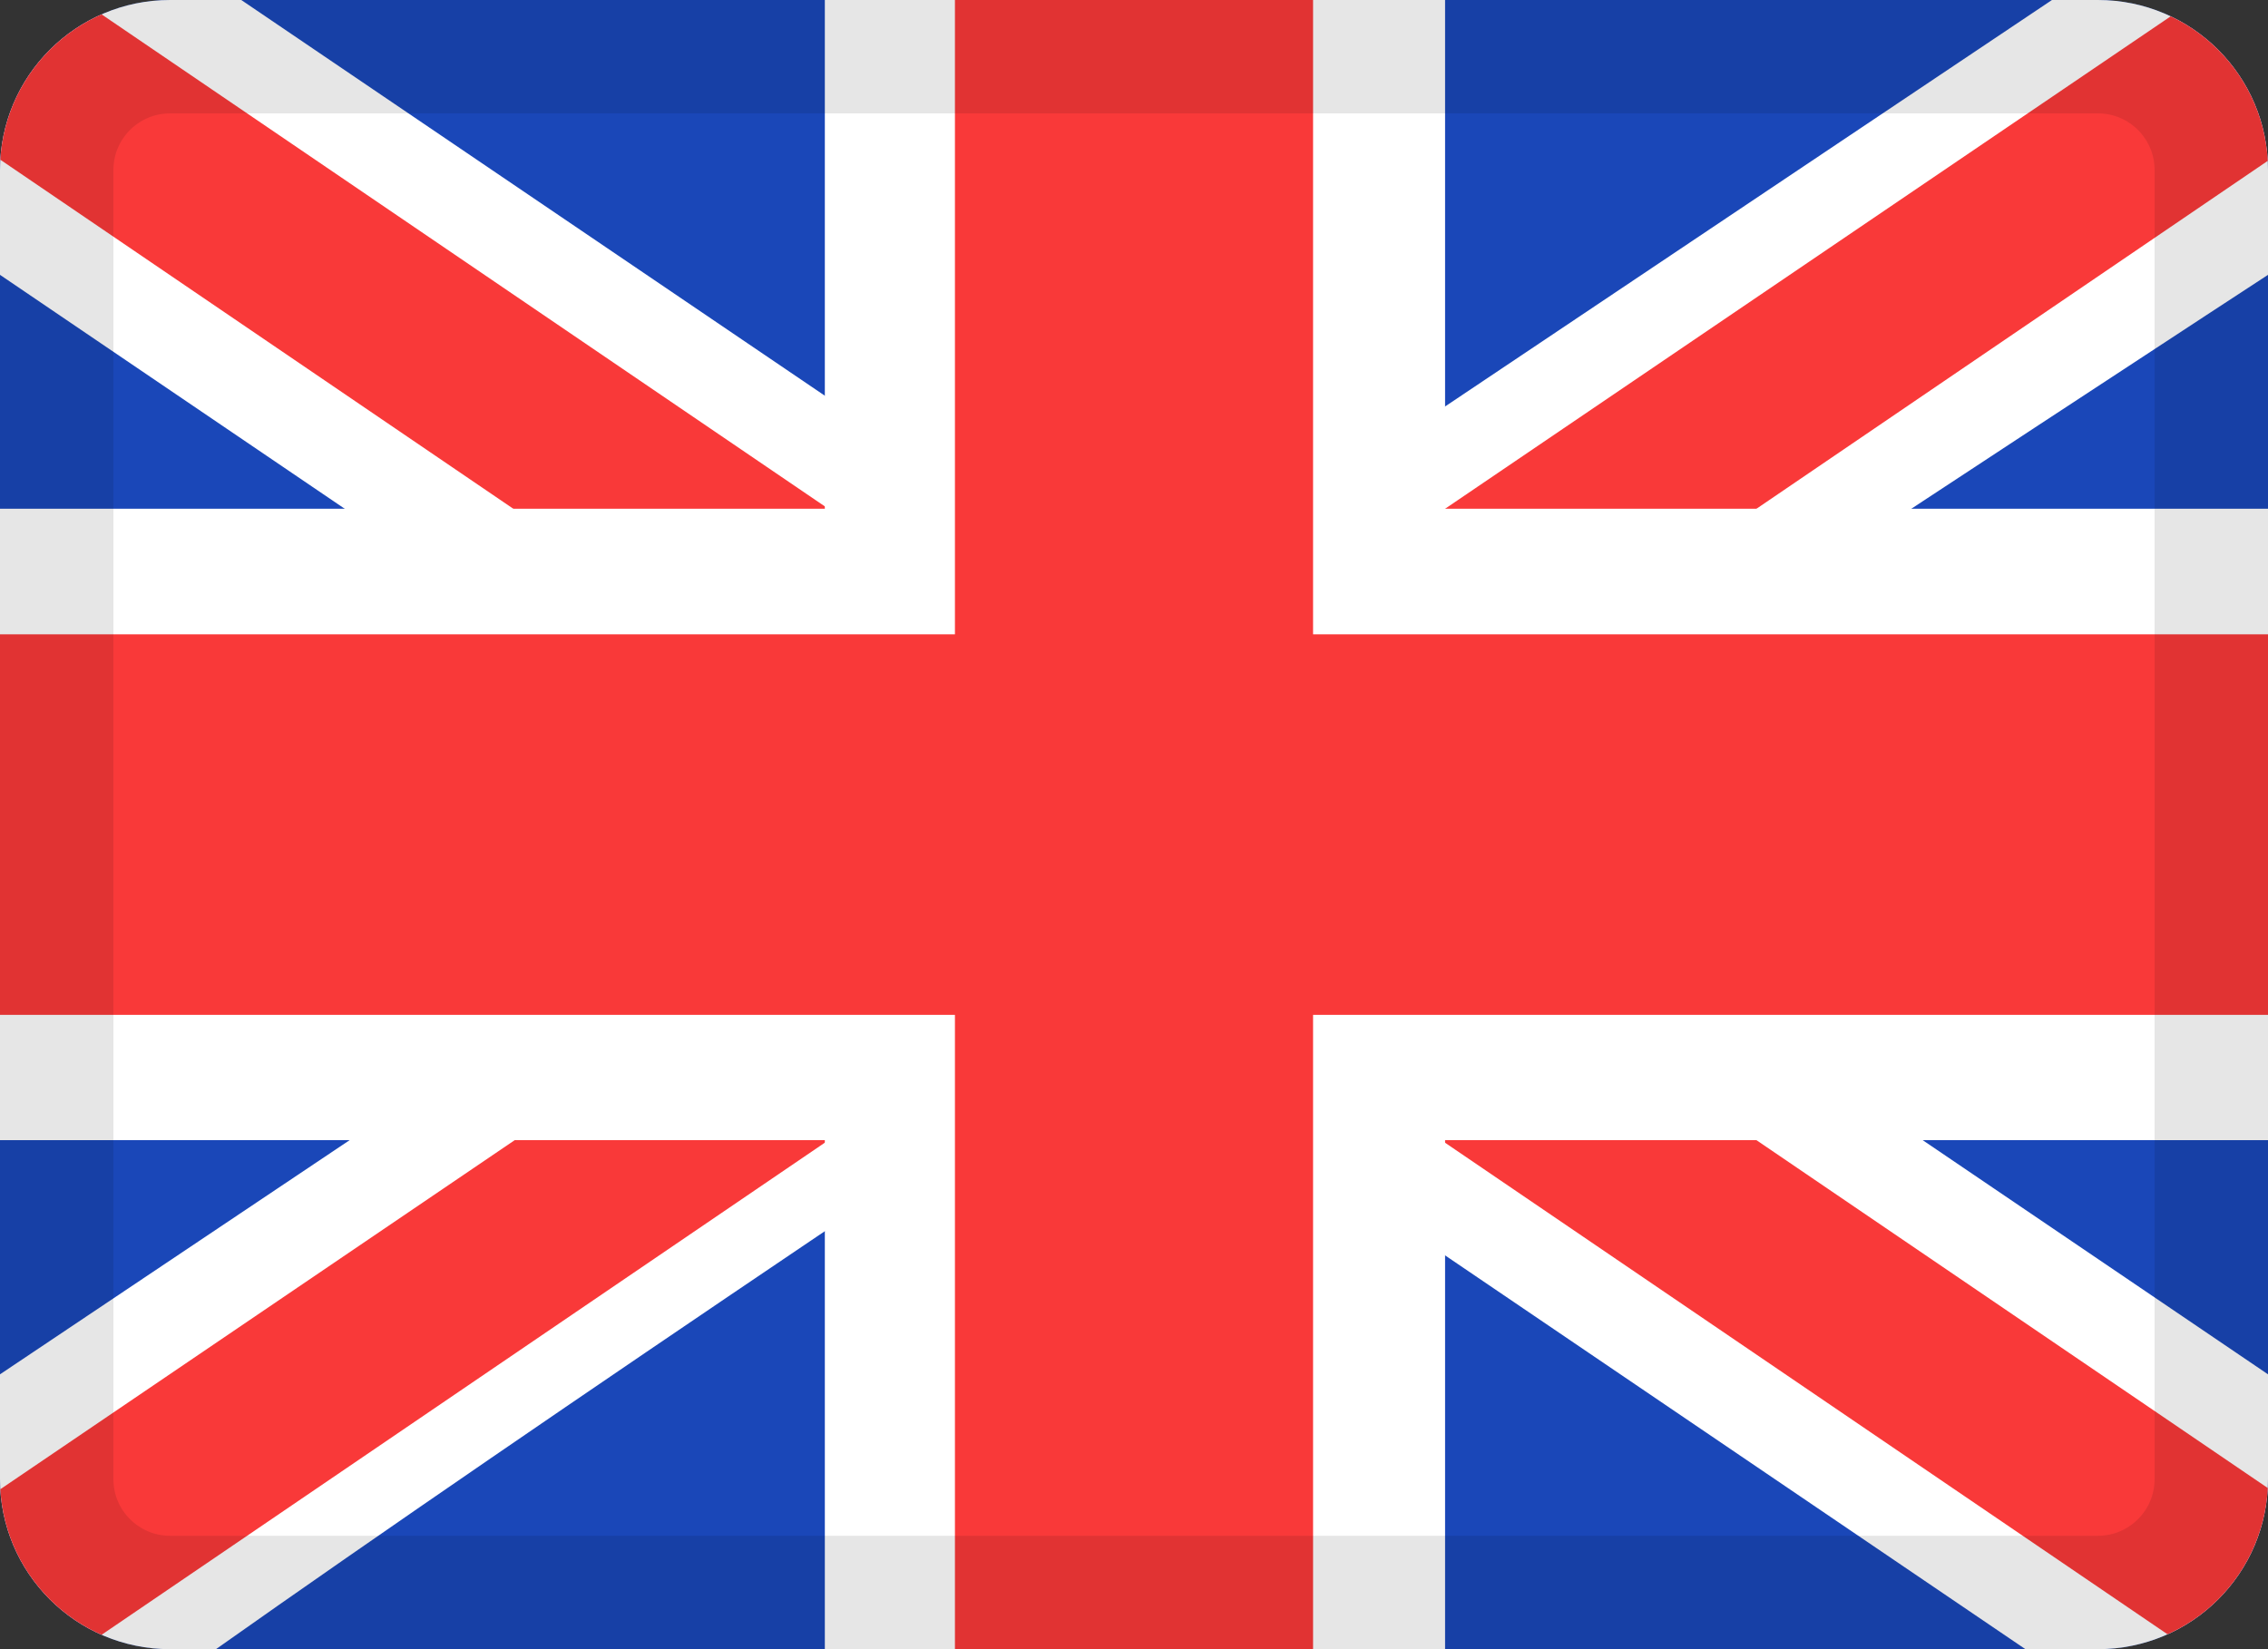 <svg width="44" height="32" viewBox="0 0 44 32" fill="none" xmlns="http://www.w3.org/2000/svg">
<rect x="0" y="0" width="44" height="32" fill="#333333" stroke="none"/>
<g clip-path="url(#clip0_4833_28979)">
<rect width="44" height="32" fill="#1A47B8"/>
<path fill-rule="evenodd" clip-rule="evenodd" d="M4.681 0H0V5.333L39.294 32L44 32V26.667L4.681 0Z" fill="white"/>
<path d="M1.561 0L44 28.876V32H42.475L0 3.095V0H1.561Z" fill="#F93939"/>
<path fill-rule="evenodd" clip-rule="evenodd" d="M39.809 0H44V5.333C44 5.333 16.782 23.1 4.19 32H0V26.667L39.809 0Z" fill="white"/>
<path d="M44 0H42.579L0 28.901V32H1.561L44 3.118V0Z" fill="#F93939"/>
<path fill-rule="evenodd" clip-rule="evenodd" d="M16.002 0H28.035V9.871H44V22.123H28.035V32H16.002V22.123H0V9.871H16.002V0Z" fill="white"/>
<path fill-rule="evenodd" clip-rule="evenodd" d="M18.526 0H25.474V12.308H44V19.692H25.474V32H18.526V19.692H0V12.308H18.526V0Z" fill="#F93939"/>
</g>
<path d="M3.3 1.1H40.7C41.915 1.1 42.9 2.085 42.9 3.3V28.7C42.9 29.915 41.915 30.9 40.7 30.9H3.3C2.085 30.9 1.1 29.915 1.1 28.7V3.3C1.1 2.085 2.085 1.1 3.3 1.1Z" stroke="black" stroke-opacity="0.1" stroke-width="2.2" style="mix-blend-mode:multiply"/>
<defs>
<clipPath id="clip0_4833_28979">
<path d="M0 3.3C0 1.477 1.477 0 3.3 0H40.7C42.523 0 44 1.477 44 3.3V28.7C44 30.523 42.523 32 40.7 32H3.3C1.477 32 0 30.523 0 28.7V3.3Z" fill="white"/>
</clipPath>
</defs>
</svg>
